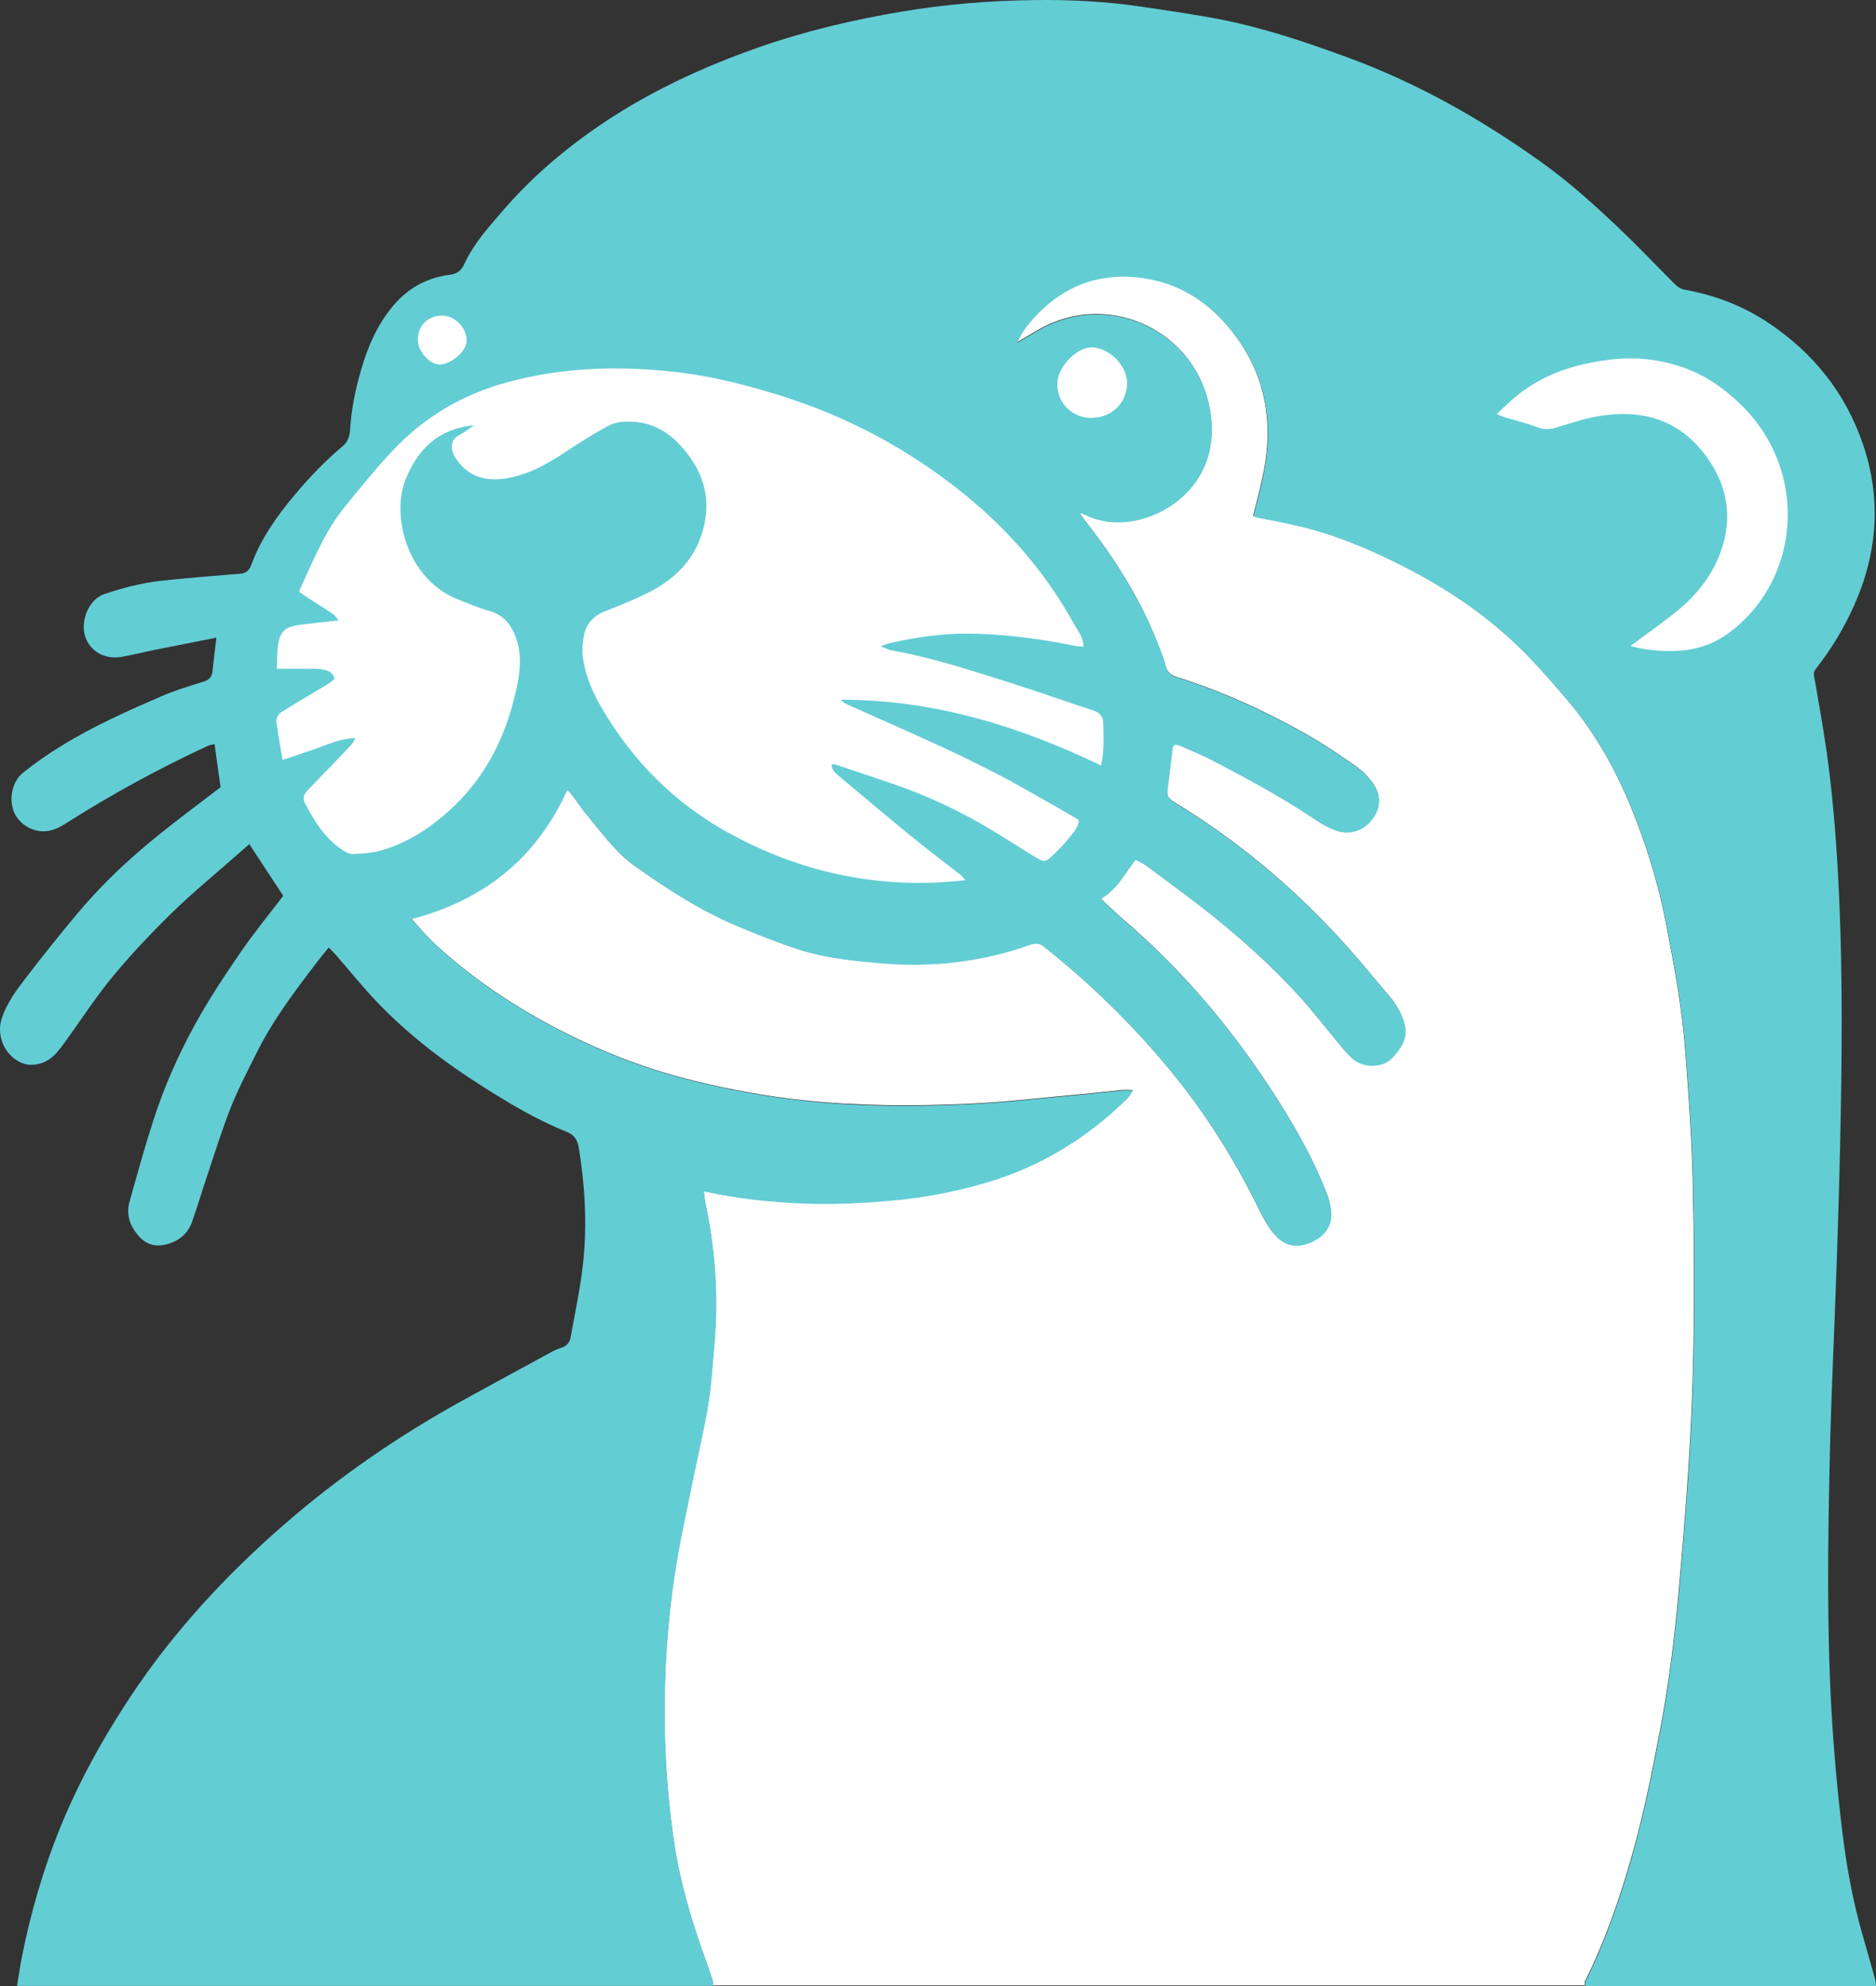 <svg xmlns:inkscape="http://www.inkscape.org/namespaces/inkscape" xmlns:sodipodi="http://sodipodi.sourceforge.net/DTD/sodipodi-0.dtd" xmlns="http://www.w3.org/2000/svg" xmlns:svg="http://www.w3.org/2000/svg" id="Layer_1" viewBox="0 0 112.202 118.715" sodipodi:docname="otter-icon-turquoise.svg" inkscape:version="1.4.2 (ebf0e940, 2025-05-08)" width="112.202" height="118.715"><rect x="0" y="0" width="112.202" height="118.715" fill="#333333" stroke="none"/><defs id="defs1"><style id="style1">.cls-1{fill:#fff;}</style></defs><path class="cls-1" d="m 94.802,118.415 c 1.2,-2.4 2.07,-4.93 2.8,-7.5 0.72,-2.53 1.23,-5.11 1.72,-7.7 0.5,-2.65 0.83,-5.33 1.07,-8.02 0.41,-4.57 0.77,-9.14 0.87,-13.73 0.08,-3.62 0.06,-7.25 -0.02,-10.87 -0.06,-2.57 -0.25,-5.13 -0.44,-7.69 -0.19,-2.56 -0.65,-5.09 -1.14,-7.61 -0.47,-2.44 -1.19,-4.81 -2.14,-7.11 -0.94,-2.28 -2.15,-4.42 -3.75,-6.31 -0.81,-0.96 -1.63,-1.9 -2.5,-2.79 -2.16,-2.19 -4.68,-3.91 -7.42,-5.29 -2.05,-1.04 -4.18,-1.93 -6.44,-2.43 -0.75,-0.17 -1.5,-0.31 -2.25,-0.46 -0.08,-0.02 -0.16,-0.06 -0.21,-0.07 0.22,-0.92 0.47,-1.81 0.64,-2.71 0.54,-2.84 0.12,-5.52 -1.59,-7.9 -1.35,-1.89 -3.13,-3.21 -5.46,-3.6 -2.64,-0.43 -4.9,0.35 -6.71,2.34 -0.22,0.24 -0.43,0.5 -0.62,0.77 -0.15,0.22 -0.26,0.47 -0.4,0.73 0.75,-0.42 1.42,-0.88 2.15,-1.18 4.06,-1.68 8.92,0.86 9.46,5.64 0.2,1.8 -0.32,3.43 -1.64,4.68 -1.48,1.39 -3.94,2.14 -5.97,1.11 -0.05,-0.03 -0.12,-0.03 -0.26,-0.06 0.37,0.49 0.68,0.92 1.01,1.35 1.56,2.08 2.87,4.31 3.79,6.75 0.12,0.33 0.27,0.65 0.34,0.99 0.09,0.43 0.37,0.62 0.74,0.74 2.73,0.86 5.32,2.05 7.8,3.46 0.99,0.56 1.93,1.21 2.87,1.86 0.35,0.25 0.67,0.57 0.94,0.91 0.55,0.72 0.55,1.52 0.05,2.19 -0.53,0.73 -1.37,1.02 -2.21,0.71 -0.41,-0.15 -0.8,-0.36 -1.16,-0.6 -1.95,-1.32 -4.01,-2.43 -6.09,-3.52 -0.66,-0.35 -1.35,-0.63 -2.03,-0.93 -0.11,-0.05 -0.24,-0.06 -0.34,-0.08 -0.07,0.06 -0.12,0.09 -0.13,0.12 -0.11,0.87 -0.21,1.74 -0.32,2.6 -0.04,0.34 0.08,0.54 0.4,0.73 3.74,2.27 7.07,5.04 10.02,8.27 1,1.1 1.95,2.26 2.91,3.4 0.21,0.25 0.4,0.53 0.55,0.82 0.63,1.25 0.38,1.91 -0.45,2.8 -0.52,0.56 -1.62,0.6 -2.25,0.12 -0.26,-0.2 -0.48,-0.45 -0.69,-0.7 -0.86,-1.02 -1.67,-2.09 -2.57,-3.08 -1.55,-1.71 -3.26,-3.26 -5.05,-4.71 -1.33,-1.07 -2.72,-2.08 -4.09,-3.1 -0.2,-0.15 -0.44,-0.25 -0.69,-0.39 -0.65,0.83 -1.08,1.77 -2.08,2.34 0.47,0.43 0.87,0.83 1.29,1.19 3.4,2.9 6.28,6.25 8.74,9.97 1.37,2.07 2.62,4.21 3.52,6.53 0.11,0.28 0.17,0.59 0.22,0.89 0.14,1 -0.45,1.61 -1.15,1.93 -0.87,0.4 -1.64,0.26 -2.25,-0.48 -0.35,-0.41 -0.62,-0.9 -0.86,-1.39 -1.46,-2.99 -3.22,-5.8 -5.33,-8.36 -2.25,-2.73 -4.78,-5.2 -7.56,-7.41 -0.28,-0.22 -0.51,-0.24 -0.84,-0.13 -2.96,1.06 -6.01,1.38 -9.14,1.09 -1.56,-0.14 -3.11,-0.3 -4.6,-0.77 -1.31,-0.42 -2.6,-0.93 -3.87,-1.47 -2.15,-0.91 -4.1,-2.18 -6,-3.52 -1.13,-0.8 -1.93,-1.91 -2.8,-2.96 -0.39,-0.47 -0.73,-0.98 -1.11,-1.47 -0.05,-0.06 -0.13,-0.09 -0.18,-0.13 -1.85,4.06 -4.96,6.55 -9.29,7.69 0.47,0.56 0.92,1.08 1.43,1.55 2.56,2.35 5.45,4.19 8.58,5.68 2.25,1.07 4.57,1.91 6.98,2.49 2.15,0.52 4.33,0.92 6.54,1.15 3.26,0.34 6.53,0.35 9.8,0.2 2.23,-0.1 4.46,-0.37 6.69,-0.57 0.81,-0.07 1.61,-0.17 2.42,-0.25 0.19,-0.02 0.38,0 0.69,0 -0.15,0.22 -0.2,0.35 -0.3,0.45 -2.42,2.38 -5.23,4.12 -8.51,5.07 -1.79,0.52 -3.62,0.88 -5.48,1.05 -1.77,0.16 -3.54,0.26 -5.33,0.19 -2,-0.08 -3.98,-0.28 -6.04,-0.73 0.04,0.28 0.06,0.51 0.1,0.73 0.59,2.79 0.78,5.6 0.53,8.44 -0.11,1.18 -0.17,2.37 -0.36,3.53 -0.24,1.49 -0.6,2.96 -0.9,4.45 -0.38,1.89 -0.81,3.77 -1.1,5.68 -0.45,2.95 -0.64,5.93 -0.61,8.92 0.03,2.46 0.22,4.91 0.59,7.34 0.37,2.41 1.09,4.74 1.92,7.03 0.13,0.37 0.26,0.75 0.38,1.12 0.02,0.06 0,0.13 0,0.25 h 52.16 c 0,-0.14 -0.02,-0.22 0,-0.27 z" id="path1"></path><path d="m 1.022,118.685 c 0.11,-0.67 0.19,-1.25 0.31,-1.82 0.51,-2.54 1.23,-5.03 2.19,-7.43 1.14,-2.84 2.61,-5.5 4.3,-8.05 2.56,-3.85 5.66,-7.2 9.14,-10.23 3.29,-2.87 6.86,-5.32 10.68,-7.43 1.69,-0.93 3.39,-1.85 5.08,-2.77 0.27,-0.15 0.54,-0.3 0.83,-0.39 0.34,-0.1 0.52,-0.31 0.58,-0.64 0.26,-1.47 0.58,-2.93 0.74,-4.4 0.25,-2.3 0.12,-4.6 -0.25,-6.89 -0.08,-0.5 -0.26,-0.8 -0.77,-1 -1.78,-0.71 -3.42,-1.7 -5.03,-2.72 -2.29,-1.45 -4.43,-3.09 -6.3,-5.05 -0.85,-0.89 -1.62,-1.85 -2.42,-2.77 -0.12,-0.14 -0.26,-0.27 -0.44,-0.46 -0.28,0.34 -0.51,0.62 -0.73,0.91 -1.31,1.71 -2.6,3.42 -3.57,5.36 -0.54,1.08 -1.1,2.15 -1.55,3.27 -0.54,1.36 -0.97,2.77 -1.44,4.16 -0.3,0.89 -0.57,1.8 -0.88,2.68 -0.26,0.74 -0.79,1.17 -1.56,1.37 -0.68,0.17 -1.22,-0.02 -1.65,-0.52 -0.5,-0.57 -0.75,-1.25 -0.54,-2.01 0.44,-1.58 0.88,-3.17 1.38,-4.73 0.64,-2.03 1.5,-3.99 2.52,-5.85 0.82,-1.5 1.77,-2.93 2.74,-4.34 0.8,-1.17 1.71,-2.28 2.56,-3.39 -0.67,-1.01 -1.33,-2.02 -2.03,-3.09 -0.31,0.27 -0.56,0.48 -0.8,0.7 -1.27,1.12 -2.58,2.19 -3.79,3.37 -1.24,1.21 -2.44,2.47 -3.54,3.8 -1.05,1.26 -1.94,2.65 -2.91,3.98 -0.4,0.55 -0.79,1.09 -1.52,1.28 -0.52,0.14 -0.95,0.05 -1.37,-0.22 -0.8,-0.51 -1.18,-1.57 -0.88,-2.48 0.31,-0.96 0.92,-1.75 1.52,-2.53 1,-1.3 2.03,-2.59 3.09,-3.85 1.42,-1.68 3.02,-3.18 4.73,-4.56 1.19,-0.96 2.43,-1.88 3.75,-2.89 -0.11,-0.77 -0.23,-1.65 -0.36,-2.58 -0.13,0.04 -0.28,0.05 -0.41,0.11 -2.89,1.34 -5.68,2.86 -8.37,4.56 -0.17,0.11 -0.33,0.21 -0.51,0.3 -1.11,0.58 -2.11,0.04 -2.56,-0.63 -0.51,-0.77 -0.35,-2.04 0.41,-2.64 0.72,-0.57 1.48,-1.1 2.26,-1.58 1.91,-1.18 3.95,-2.09 6.01,-2.98 0.8,-0.35 1.65,-0.6 2.48,-0.86 0.34,-0.1 0.53,-0.27 0.57,-0.63 0.06,-0.65 0.15,-1.29 0.23,-2.01 -1.29,0.26 -2.49,0.49 -3.69,0.73 -0.64,0.13 -1.28,0.29 -1.93,0.41 -1.06,0.2 -1.96,-0.33 -2.24,-1.25 -0.27,-0.9 0.22,-2.18 1.17,-2.5 1.11,-0.37 2.23,-0.66 3.38,-0.79 1.57,-0.17 3.14,-0.29 4.72,-0.42 0.35,-0.03 0.55,-0.18 0.67,-0.51 0.59,-1.61 1.56,-2.97 2.66,-4.27 0.87,-1.03 1.79,-1.99 2.82,-2.85 0.32,-0.27 0.41,-0.61 0.44,-0.99 0.07,-1.21 0.31,-2.39 0.65,-3.55 0.39,-1.36 0.94,-2.64 1.84,-3.75 0.9,-1.11 2.05,-1.77 3.46,-1.95 0.46,-0.06 0.69,-0.24 0.88,-0.65 0.56,-1.21 1.45,-2.2 2.31,-3.19 1.92,-2.23 4.18,-4.08 6.65,-5.66 2.69,-1.71 5.59,-3.02 8.6,-4.08 2.8,-0.98 5.68,-1.66 8.6,-2.15 2.63,-0.44 5.27,-0.66 7.93,-0.69 2.15,-0.03 4.3,0.08 6.43,0.4 1.63,0.24 3.26,0.47 4.87,0.79 2.58,0.52 5.07,1.37 7.55,2.28 4.11,1.52 7.87,3.65 11.42,6.18 1.76,1.25 3.35,2.7 4.9,4.18 1.08,1.03 2.1,2.12 3.16,3.17 0.14,0.14 0.35,0.27 0.55,0.31 1.79,0.32 3.47,0.95 4.99,1.96 2.7,1.79 4.64,4.2 5.69,7.28 1.12,3.29 0.87,6.53 -0.55,9.68 -0.6,1.34 -1.37,2.6 -2.28,3.76 -0.15,0.19 -0.11,0.35 -0.07,0.54 0.25,1.45 0.51,2.89 0.72,4.35 0.35,2.46 0.55,4.92 0.69,7.4 0.25,4.61 0.25,9.22 0.17,13.83 -0.05,3.03 -0.14,6.06 -0.24,9.09 -0.13,3.91 -0.33,7.81 -0.42,11.71 -0.12,5.14 -0.19,10.28 0.1,15.41 0.14,2.41 0.36,4.82 0.65,7.21 0.25,2.02 0.61,4.03 1.17,6 0.26,0.91 0.52,1.81 0.77,2.72 0.04,0.15 0.05,0.31 0.07,0.46 H 94.822 c 0,-0.14 -0.02,-0.22 0,-0.27 1.2,-2.4 2.07,-4.93 2.8,-7.5 0.72,-2.53 1.23,-5.11 1.72,-7.7 0.5,-2.65 0.83,-5.33 1.07,-8.02 0.41,-4.57 0.77,-9.14 0.87,-13.73 0.08,-3.62 0.06,-7.25 -0.02,-10.87 -0.06,-2.57 -0.25,-5.13 -0.44,-7.69 -0.19,-2.56 -0.65,-5.09 -1.14,-7.61 -0.47,-2.44 -1.19,-4.81 -2.14,-7.11 -0.94,-2.28 -2.15,-4.42 -3.75,-6.31 -0.81,-0.96 -1.63,-1.9 -2.5,-2.79 -2.16,-2.19 -4.68,-3.91 -7.42,-5.29 -2.05,-1.04 -4.18,-1.93 -6.44,-2.43 -0.75,-0.17 -1.5,-0.31 -2.25,-0.46 -0.08,-0.02 -0.16,-0.06 -0.21,-0.07 0.22,-0.92 0.47,-1.81 0.64,-2.71 0.54,-2.84 0.12,-5.52 -1.59,-7.9 -1.35,-1.89 -3.13,-3.21 -5.46,-3.6 -2.64,-0.43 -4.9,0.35 -6.71,2.34 -0.22,0.24 -0.43,0.5 -0.62,0.77 -0.15,0.22 -0.26,0.47 -0.4,0.73 0.75,-0.42 1.42,-0.88 2.15,-1.18 4.06,-1.68 8.92,0.86 9.46,5.64 0.2,1.8 -0.32,3.43 -1.64,4.68 -1.48,1.39 -3.94,2.14 -5.97,1.11 -0.05,-0.03 -0.12,-0.03 -0.26,-0.06 0.37,0.49 0.68,0.92 1.01,1.35 1.56,2.08 2.87,4.31 3.79,6.75 0.12,0.33 0.27,0.65 0.34,0.99 0.09,0.43 0.37,0.62 0.74,0.74 2.73,0.86 5.32,2.05 7.8,3.46 0.99,0.56 1.93,1.21 2.87,1.86 0.35,0.25 0.67,0.57 0.94,0.91 0.55,0.72 0.55,1.52 0.05,2.19 -0.53,0.73 -1.37,1.02 -2.21,0.71 -0.41,-0.15 -0.8,-0.36 -1.16,-0.6 -1.95,-1.32 -4.01,-2.43 -6.09,-3.52 -0.66,-0.35 -1.35,-0.63 -2.03,-0.93 -0.11,-0.05 -0.24,-0.06 -0.34,-0.08 -0.07,0.06 -0.12,0.09 -0.13,0.12 -0.11,0.87 -0.21,1.74 -0.32,2.6 -0.04,0.34 0.08,0.54 0.4,0.73 3.74,2.27 7.07,5.04 10.02,8.27 1,1.1 1.95,2.26 2.91,3.4 0.21,0.25 0.4,0.53 0.55,0.82 0.63,1.25 0.38,1.91 -0.45,2.8 -0.52,0.56 -1.62,0.6 -2.25,0.12 -0.26,-0.2 -0.48,-0.45 -0.69,-0.7 -0.86,-1.02 -1.67,-2.09 -2.57,-3.08 -1.55,-1.71 -3.26,-3.26 -5.05,-4.71 -1.33,-1.07 -2.72,-2.08 -4.09,-3.1 -0.2,-0.15 -0.44,-0.25 -0.69,-0.39 -0.65,0.83 -1.08,1.77 -2.08,2.34 0.47,0.43 0.87,0.83 1.29,1.19 3.4,2.9 6.28,6.25 8.74,9.97 1.37,2.07 2.62,4.21 3.52,6.53 0.11,0.28 0.17,0.59 0.22,0.89 0.14,1 -0.45,1.61 -1.15,1.93 -0.87,0.4 -1.64,0.26 -2.25,-0.48 -0.35,-0.41 -0.62,-0.9 -0.86,-1.39 -1.46,-2.99 -3.22,-5.8 -5.33,-8.36 -2.25,-2.73 -4.78,-5.2 -7.56,-7.41 -0.28,-0.22 -0.51,-0.24 -0.84,-0.13 -2.96,1.06 -6.01,1.38 -9.14,1.09 -1.56,-0.14 -3.11,-0.3 -4.6,-0.77 -1.31,-0.42 -2.6,-0.93 -3.87,-1.47 -2.15,-0.91 -4.1,-2.18 -6,-3.52 -1.13,-0.8 -1.93,-1.91 -2.8,-2.96 -0.39,-0.47 -0.73,-0.98 -1.11,-1.47 -0.05,-0.06 -0.13,-0.09 -0.18,-0.13 -1.85,4.06 -4.96,6.55 -9.29,7.69 0.47,0.56 0.92,1.08 1.43,1.55 2.56,2.35 5.45,4.19 8.58,5.68 2.25,1.07 4.57,1.91 6.98,2.49 2.15,0.52 4.33,0.92 6.54,1.15 3.26,0.35 6.53,0.35 9.8,0.2 2.23,-0.1 4.46,-0.37 6.69,-0.57 0.81,-0.07 1.61,-0.17 2.42,-0.25 0.19,-0.02 0.38,0 0.69,0 -0.15,0.22 -0.2,0.35 -0.3,0.45 -2.42,2.38 -5.23,4.12 -8.51,5.07 -1.79,0.52 -3.62,0.88 -5.48,1.05 -1.77,0.16 -3.54,0.26 -5.33,0.19 -2,-0.08 -3.98,-0.28 -6.04,-0.73 0.04,0.28 0.06,0.51 0.1,0.73 0.59,2.79 0.78,5.6 0.53,8.44 -0.11,1.18 -0.17,2.37 -0.36,3.53 -0.24,1.49 -0.6,2.96 -0.9,4.45 -0.38,1.89 -0.81,3.77 -1.1,5.68 -0.45,2.95 -0.64,5.93 -0.61,8.92 0.03,2.46 0.22,4.91 0.59,7.34 0.37,2.41 1.09,4.74 1.92,7.03 0.13,0.37 0.26,0.75 0.38,1.12 0.02,0.06 0,0.13 0,0.25 H 1.042 Z" id="path2" style="fill:#63cdd4;fill-opacity:1"></path><path class="cls-1" d="m 89.522,24.745 c 0.19,0.08 0.3,0.14 0.42,0.18 0.65,0.2 1.31,0.35 1.94,0.59 0.39,0.15 0.74,0.18 1.14,0.06 0.84,-0.25 1.67,-0.54 2.53,-0.69 2.52,-0.44 4.73,0.12 6.36,2.21 1.39,1.79 1.78,3.81 0.98,5.95 -0.53,1.42 -1.47,2.59 -2.66,3.54 -0.87,0.69 -1.78,1.33 -2.72,2.03 0.95,0.25 1.84,0.33 2.74,0.29 1.15,-0.04 2.2,-0.38 3.13,-1.06 3.17,-2.32 4.33,-6.51 3,-10.18 -0.69,-1.89 -1.9,-3.35 -3.49,-4.52 -1.28,-0.94 -2.72,-1.47 -4.3,-1.66 -1.31,-0.16 -2.57,0 -3.85,0.28 -1.64,0.37 -3.11,1.06 -4.36,2.18 -0.27,0.24 -0.54,0.5 -0.86,0.79 z" id="path3"></path><path class="cls-1" d="m 24.992,20.325 c 0.01,0.7 0.73,1.49 1.33,1.46 0.71,-0.03 1.59,-0.82 1.59,-1.42 0,-0.79 -0.73,-1.52 -1.49,-1.5 -0.86,0.02 -1.44,0.62 -1.43,1.46 z" id="path4"></path><path class="cls-1" d="m 65.302,24.975 c 1.16,0.01 2.08,-0.88 2.11,-2.03 0.03,-1.06 -1.06,-2.18 -2.13,-2.18 -0.91,0 -2.03,1.17 -2.04,2.16 -0.02,1.17 0.86,2.05 2.06,2.06 z" id="path5"></path><path class="cls-1" d="m 65.852,45.745 c 0.2,-0.9 0.15,-1.7 0.13,-2.51 -0.01,-0.44 -0.22,-0.65 -0.63,-0.78 -1.58,-0.51 -3.15,-1.08 -4.74,-1.58 -2.4,-0.76 -4.79,-1.55 -7.28,-2 -0.22,-0.04 -0.43,-0.16 -0.65,-0.24 0.42,-0.2 0.83,-0.26 1.23,-0.34 1.36,-0.27 2.73,-0.44 4.12,-0.42 2.11,0.03 4.2,0.31 6.26,0.73 0.16,0.03 0.33,0.03 0.51,0.05 -0.01,-0.6 -0.37,-0.99 -0.61,-1.43 -2.3,-4.15 -5.61,-7.35 -9.56,-9.88 -2.59,-1.66 -5.39,-2.93 -8.35,-3.82 -2.04,-0.62 -4.11,-1.12 -6.23,-1.33 -3.25,-0.33 -6.47,-0.22 -9.66,0.64 -2.69,0.72 -4.97,2.06 -6.87,4.06 -1.01,1.07 -1.93,2.21 -2.86,3.35 -1.24,1.51 -1.95,3.31 -2.78,5.11 0.2,0.15 0.37,0.28 0.55,0.39 0.5,0.32 1,0.63 1.49,0.96 0.11,0.07 0.18,0.21 0.33,0.38 -0.83,0.09 -1.57,0.17 -2.31,0.26 -0.85,0.11 -1.17,0.37 -1.3,1.13 -0.08,0.48 -0.06,0.98 -0.08,1.5 0.84,0 1.58,-0.01 2.33,0 0.26,0 0.53,0.05 0.77,0.15 0.15,0.06 0.29,0.25 0.34,0.41 0.02,0.07 -0.21,0.23 -0.34,0.32 -0.95,0.58 -1.92,1.13 -2.86,1.73 -0.15,0.1 -0.29,0.37 -0.27,0.54 0.09,0.75 0.24,1.5 0.37,2.3 0.77,-0.26 1.48,-0.49 2.17,-0.74 0.7,-0.26 1.39,-0.55 2.17,-0.57 -0.07,0.19 -0.16,0.33 -0.27,0.45 -0.85,0.89 -1.7,1.78 -2.56,2.66 -0.22,0.23 -0.34,0.48 -0.18,0.77 0.57,1.1 1.22,2.14 2.29,2.84 0.17,0.11 0.4,0.22 0.6,0.21 0.52,-0.02 1.05,-0.05 1.55,-0.18 1.25,-0.33 2.36,-0.94 3.38,-1.73 1.07,-0.82 1.99,-1.78 2.75,-2.9 1.09,-1.61 1.74,-3.39 2.13,-5.27 0.21,-1.02 0.27,-2.05 -0.15,-3.04 -0.29,-0.68 -0.72,-1.17 -1.47,-1.39 -0.69,-0.2 -1.36,-0.48 -2.03,-0.75 -2.96,-1.24 -3.89,-4.99 -3.02,-7.14 0.72,-1.78 1.92,-3 4.08,-3.23 -0.34,0.24 -0.57,0.44 -0.82,0.56 -0.66,0.32 -0.61,0.92 -0.21,1.5 0.73,1.04 1.75,1.31 2.95,1.12 1.29,-0.21 2.39,-0.81 3.47,-1.52 0.88,-0.58 1.76,-1.15 2.69,-1.64 0.38,-0.2 0.88,-0.25 1.33,-0.23 1.21,0.03 2.2,0.59 2.99,1.47 1.42,1.57 1.9,3.37 1.17,5.42 -0.58,1.63 -1.79,2.68 -3.3,3.41 -0.79,0.38 -1.6,0.71 -2.42,1.03 -0.67,0.26 -1.12,0.73 -1.26,1.41 -0.1,0.48 -0.13,1 -0.05,1.49 0.16,1.03 0.58,1.98 1.1,2.87 1.84,3.16 4.33,5.67 7.54,7.45 3.79,2.1 7.84,3.13 12.18,3.01 0.65,-0.02 1.29,-0.09 2.04,-0.15 -0.15,-0.16 -0.22,-0.27 -0.32,-0.34 -0.97,-0.76 -1.95,-1.49 -2.9,-2.27 -1.46,-1.19 -2.9,-2.41 -4.35,-3.62 -0.22,-0.18 -0.42,-0.36 -0.44,-0.67 0.08,-0.02 0.12,-0.05 0.16,-0.04 1.16,0.39 2.33,0.77 3.49,1.17 2.1,0.72 4.1,1.66 6.01,2.82 0.81,0.49 1.6,1 2.4,1.49 0.7,0.43 0.71,0.42 1.28,-0.13 0.31,-0.31 0.63,-0.62 0.89,-0.97 0.23,-0.3 0.54,-0.58 0.56,-1.05 -0.44,-0.25 -0.87,-0.5 -1.3,-0.75 -1.13,-0.63 -2.24,-1.29 -3.39,-1.89 -1.28,-0.67 -2.58,-1.3 -3.9,-1.9 -1.77,-0.82 -3.56,-1.59 -5.33,-2.39 -0.12,-0.05 -0.21,-0.17 -0.31,-0.25 5.54,0 10.64,1.56 15.6,3.95 z" id="path6"></path></svg>